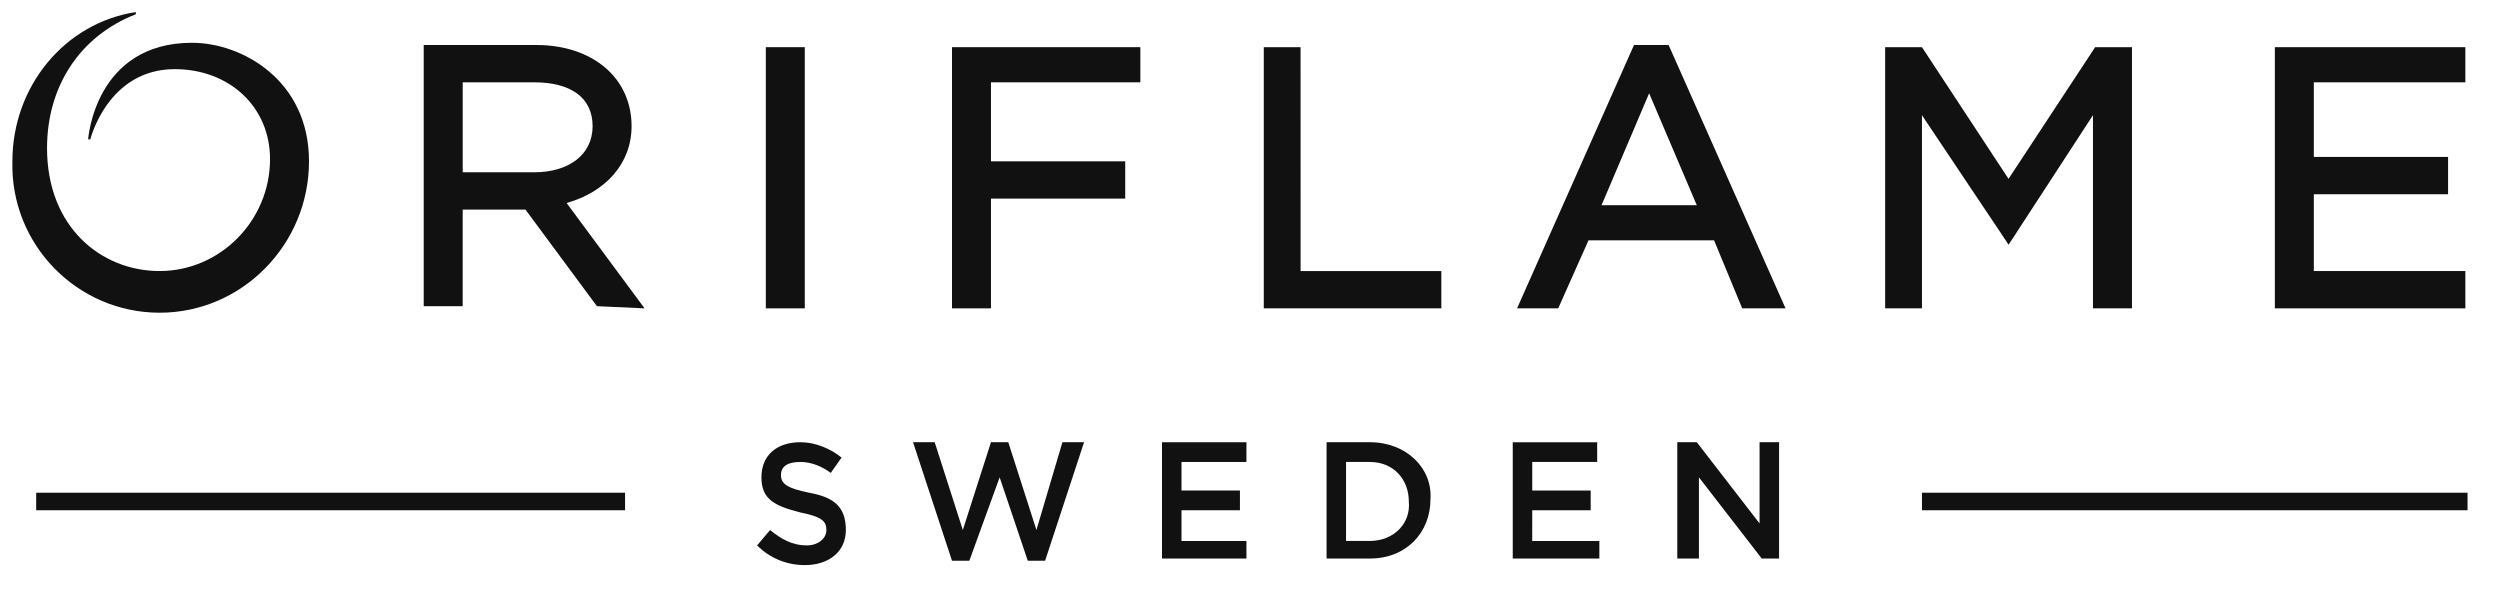 <?xml version="1.0" encoding="utf-8"?>
<svg xmlns="http://www.w3.org/2000/svg" fill="none" height="100%" overflow="visible" preserveAspectRatio="none" style="display: block;" viewBox="0 0 70 17" width="100%">
<g clip-path="url(#clip0_0_7029)" id="Oriflame">
<path d="M29.02 14.84L28.232 12.382H27.747L26.959 14.84L26.171 12.382H25.565L26.656 15.701H27.141L27.99 13.366L28.778 15.701H29.263L30.354 12.382H29.748L29.02 14.84Z" fill="#111111" id="Vector"/>
<path d="M1.013 13.796H17.502V14.287H1.013V13.796Z" fill="#111111" id="Vector_2"/>
<path d="M21.443 1.321H22.534V8.634H21.443V1.321Z" fill="#111111" id="Vector_3"/>
<path d="M26.656 8.634H27.747V5.561H31.506V4.517H27.747V2.305H31.93V1.321H26.656V8.634Z" fill="#111111" id="Vector_4"/>
<path d="M4.469 8.756C6.773 8.756 8.652 6.851 8.652 4.516C8.652 2.243 6.773 1.198 5.378 1.198C2.65 1.198 2.468 3.902 2.468 3.902H2.529C2.529 3.902 3.014 1.936 4.894 1.936C6.409 1.936 7.561 2.98 7.561 4.455C7.561 6.176 6.167 7.589 4.469 7.589C2.833 7.589 1.317 6.36 1.317 4.148C1.317 2.427 2.227 1.014 3.803 0.399V0.338C1.802 0.645 0.347 2.427 0.347 4.516C0.286 6.851 2.165 8.756 4.469 8.756Z" fill="#111111" id="Vector_5"/>
<path d="M22.655 13.796C22.049 13.673 21.867 13.55 21.867 13.304C21.867 13.058 22.049 12.935 22.412 12.935C22.715 12.935 23.018 13.058 23.261 13.242L23.564 12.812C23.261 12.567 22.836 12.382 22.412 12.382C21.745 12.382 21.32 12.751 21.32 13.366C21.32 13.98 21.684 14.164 22.412 14.349C23.018 14.472 23.139 14.595 23.139 14.841C23.139 15.087 22.897 15.271 22.594 15.271C22.169 15.271 21.866 15.086 21.563 14.841L21.199 15.271C21.563 15.639 22.048 15.823 22.533 15.823C23.2 15.823 23.684 15.454 23.684 14.84C23.684 14.164 23.32 13.918 22.654 13.796H22.655Z" fill="#111111" id="Vector_6"/>
<path d="M18.048 8.634L15.865 5.684C16.956 5.377 17.684 4.578 17.684 3.533C17.684 2.182 16.593 1.26 15.016 1.26H11.864V8.573H12.955V5.869H14.713L16.714 8.573L18.047 8.634L18.048 8.634ZM12.956 4.885V2.305H14.956C15.986 2.305 16.593 2.735 16.593 3.533C16.593 4.332 15.926 4.824 14.956 4.824H12.956V4.885Z" fill="#111111" id="Vector_7"/>
<path d="M33.082 14.287H34.718V13.734H33.082V12.935H34.9V12.383H32.536V15.639H34.9V15.148H33.082V14.287Z" fill="#111111" id="Vector_8"/>
<path d="M45.752 1.26L42.478 8.634H43.63L44.478 6.729H47.994L48.782 8.634H49.995L46.721 1.26H45.751H45.752ZM44.843 5.746L46.176 2.612L47.51 5.746H44.843Z" fill="#111111" id="Vector_9"/>
<path d="M53.815 3.226L56.118 6.667L56.239 6.852L56.361 6.667L58.603 3.226V8.634H59.695V1.321H58.664L56.239 5.008L53.815 1.321H52.784V8.634H53.815V3.226Z" fill="#111111" id="Vector_10"/>
<path d="M53.815 13.796H69.091V14.287H53.815V13.796Z" fill="#111111" id="Vector_11"/>
<path d="M64.787 7.589V5.439H68.546V4.394H64.787V2.305H69.03V1.321H63.696V8.634H69.03V7.589H64.787Z" fill="#111111" id="Vector_12"/>
<path d="M49.268 14.656L47.51 12.382H46.964V15.639H47.57V13.366L49.329 15.639H49.814V12.382H49.268L49.268 14.656Z" fill="#111111" id="Vector_13"/>
<path d="M36.416 1.321H35.386V8.634H40.357V7.589H36.417L36.416 1.321Z" fill="#111111" id="Vector_14"/>
<path d="M42.903 14.287H44.539V13.734H42.903V12.935H44.721V12.383H42.357V15.639H44.782V15.148H42.902L42.903 14.287Z" fill="#111111" id="Vector_15"/>
<path d="M38.356 12.382H37.144V15.639H38.356C39.386 15.639 40.053 14.902 40.053 13.98C40.114 13.119 39.386 12.382 38.356 12.382ZM38.356 15.147H37.689V12.935H38.356C39.023 12.935 39.447 13.427 39.447 14.041C39.508 14.656 39.023 15.147 38.356 15.147Z" fill="#111111" id="Vector_16"/>
</g>
<defs>
<clipPath id="clip0_0_7029">
<rect fill="white" height="16.038" width="69.5"/>
</clipPath>
</defs>
</svg>